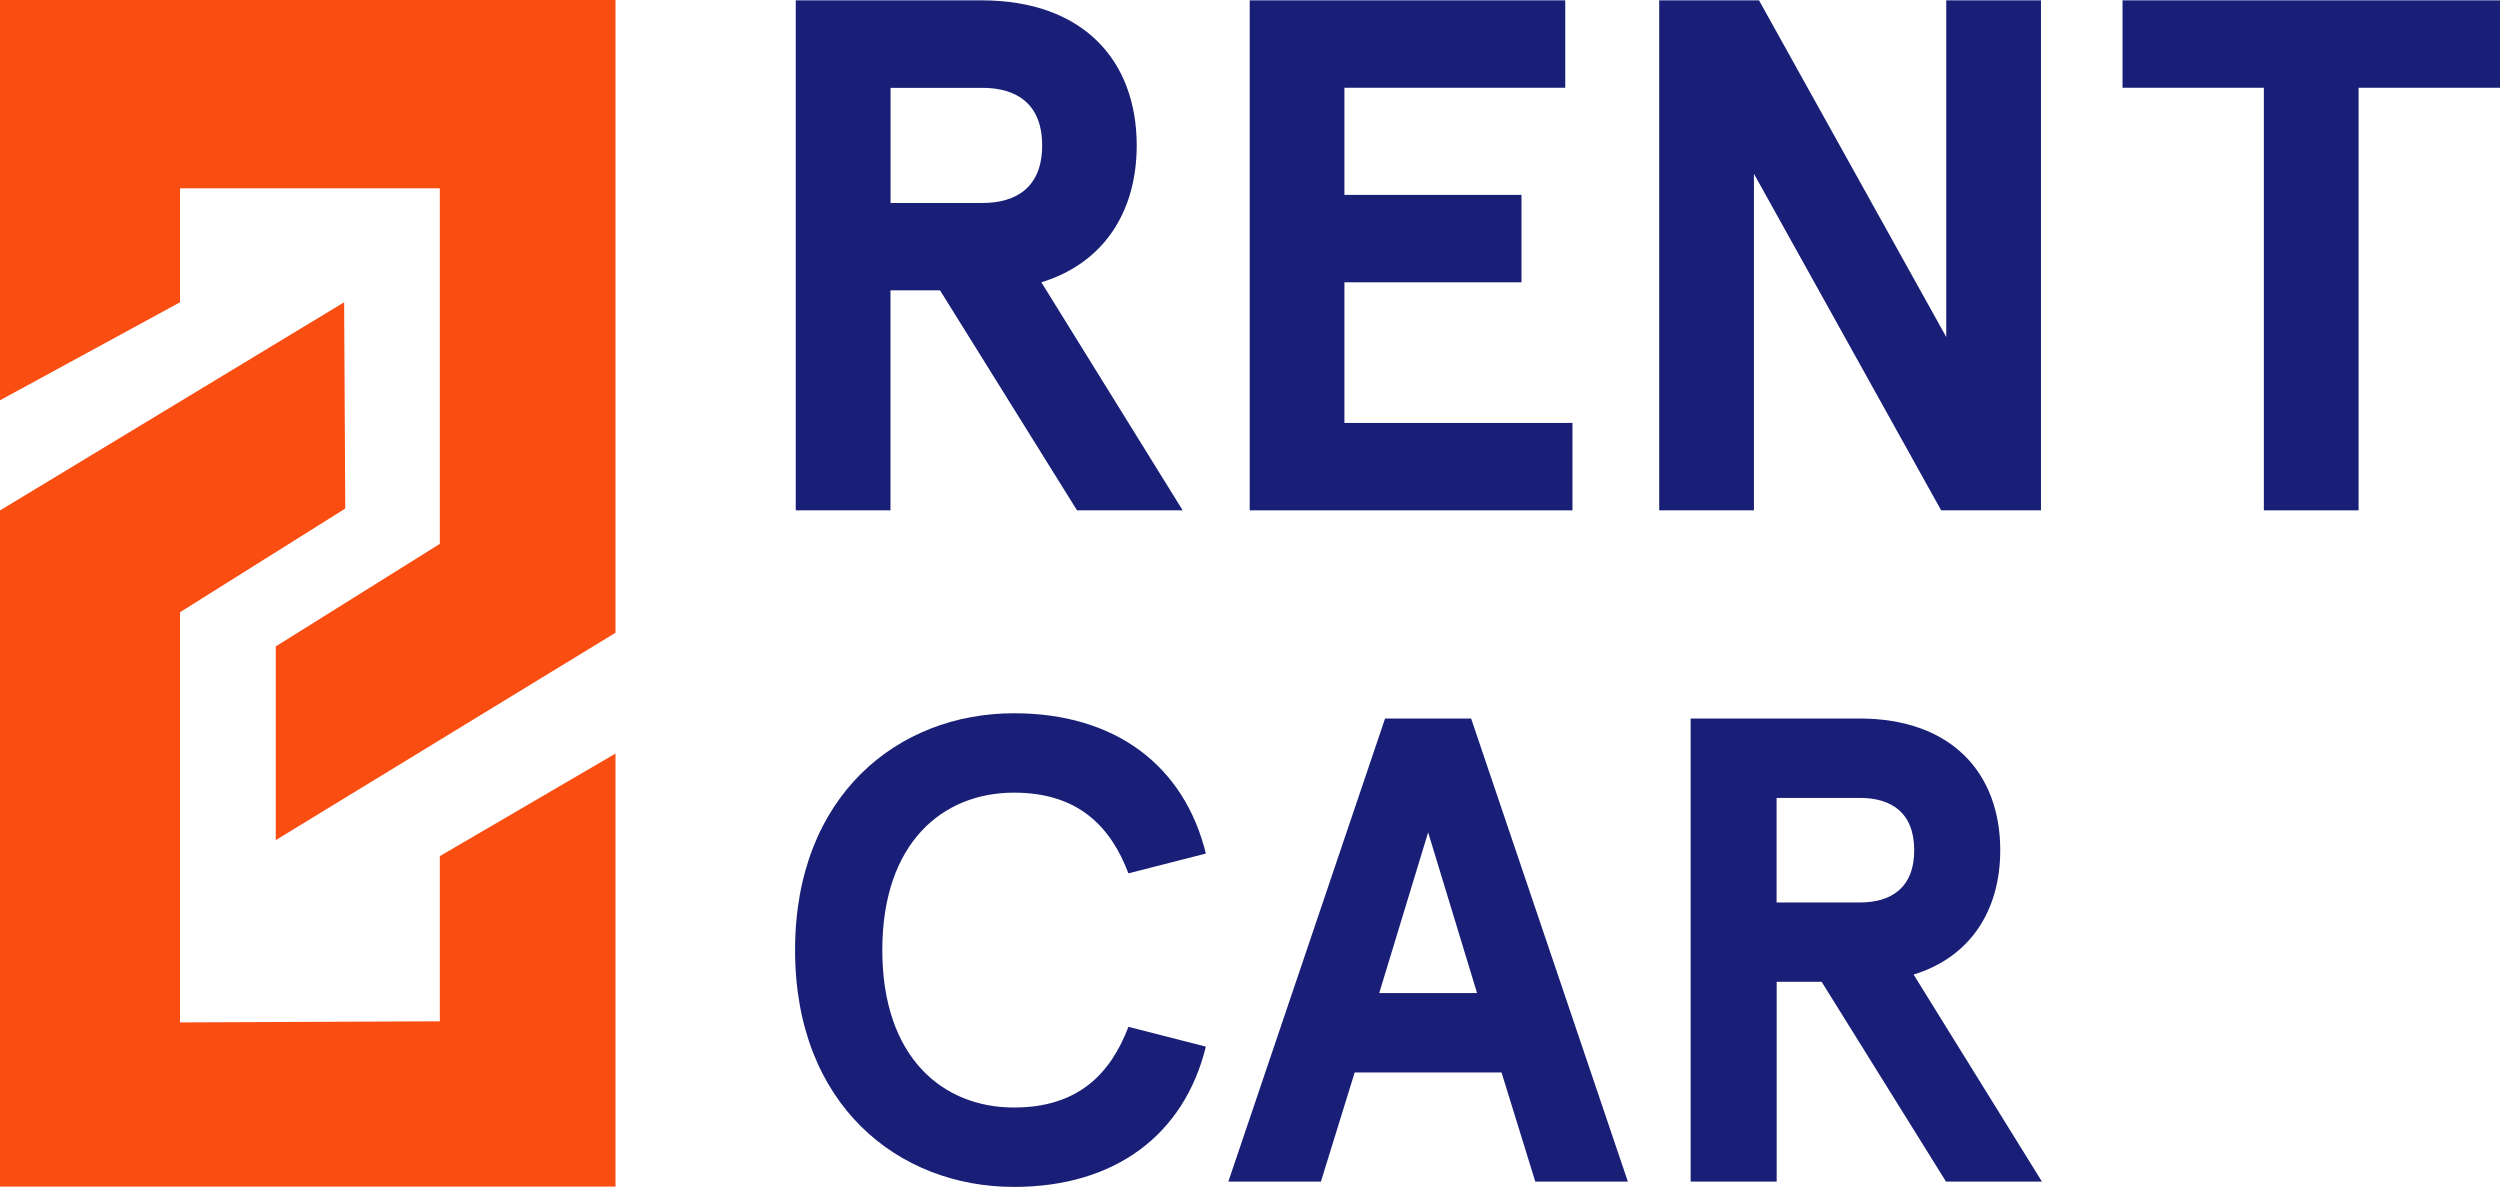 <?xml version="1.0" encoding="UTF-8"?> <svg xmlns="http://www.w3.org/2000/svg" xmlns:xlink="http://www.w3.org/1999/xlink" id="Livello_2" data-name="Livello 2" viewBox="0 0 290.29 137.82"><defs><style> .cls-1 { fill: none; } .cls-1, .cls-2, .cls-3 { stroke-width: 0px; } .cls-2 { fill: #fa4d11; } .cls-4 { clip-path: url(#clippath); } .cls-3 { fill: #191f77; } </style><clipPath id="clippath"><rect class="cls-1" width="290.29" height="137.82"></rect></clipPath></defs><g id="Livello_1-2" data-name="Livello 1"><g class="cls-4"><path class="cls-3" d="M120.92,32.78l16.41,26.48h-12.27l-15.91-25.55h-5.75v25.55h-11V.04h21.57c11.84,0,18.02,7.02,18.02,16.84,0,7.78-3.89,13.71-11.08,15.9M121.01,16.88c0-4.82-2.96-6.68-6.94-6.68h-10.66v13.37h10.66c3.98,0,6.94-1.86,6.94-6.68"></path><polygon class="cls-3" points="181.75 .04 181.75 10.19 156.11 10.19 156.11 22.63 176.67 22.63 176.67 32.78 156.11 32.78 156.11 49.11 182.59 49.11 182.59 59.26 145.11 59.26 145.11 .04 181.75 .04"></polygon><polygon class="cls-3" points="236.99 .04 236.99 59.26 225.4 59.26 203.66 20.18 203.66 59.26 192.66 59.26 192.66 .04 204.25 .04 225.99 39.13 225.99 .04 236.99 .04"></polygon><polygon class="cls-3" points="246.46 .04 290.29 .04 290.29 10.19 273.87 10.19 273.87 59.26 262.87 59.26 262.87 10.19 246.46 10.19 246.46 .04"></polygon><path class="cls-3" d="M131.03,101.41c-2.07-5.45-5.84-9.37-13.29-9.37-8.3,0-15.29,5.84-15.29,18.28s6.99,18.28,15.29,18.28c7.45,0,11.21-3.92,13.29-9.37l8.99,2.3c-2.53,10.29-10.6,16.29-22.28,16.29-13.44,0-25.42-9.53-25.42-27.5s11.98-27.5,25.42-27.5c11.68,0,19.74,5.99,22.28,16.29l-8.99,2.3Z"></path><path class="cls-3" d="M174.35,124.53h-17.05l-3.92,12.67h-10.75l18.2-53.77h9.99l18.2,53.77h-10.75l-3.92-12.67ZM160.14,115.31h11.37l-5.68-18.66-5.68,18.66Z"></path><path class="cls-3" d="M222.2,113.16l14.9,24.04h-11.14l-14.44-23.2h-5.22v23.2h-9.99v-53.77h19.59c10.75,0,16.36,6.38,16.36,15.29,0,7.07-3.53,12.44-10.06,14.44M222.27,98.72c0-4.38-2.69-6.07-6.3-6.07h-9.68v12.14h9.68c3.61,0,6.3-1.69,6.3-6.07"></path><polygon class="cls-2" points="0 46.48 0 0 71.47 0 71.47 73.47 32.02 97.55 32.02 75.06 51.07 63.15 51.07 21.87 20.9 21.87 20.9 35.1 0 46.48"></polygon><polygon class="cls-2" points="39.96 35.1 0 59.27 0 137.78 71.47 137.78 71.47 87.5 51.07 99.41 51.07 118.59 20.9 118.72 20.9 71.09 40.09 59.05 39.96 35.1"></polygon></g></g></svg> 